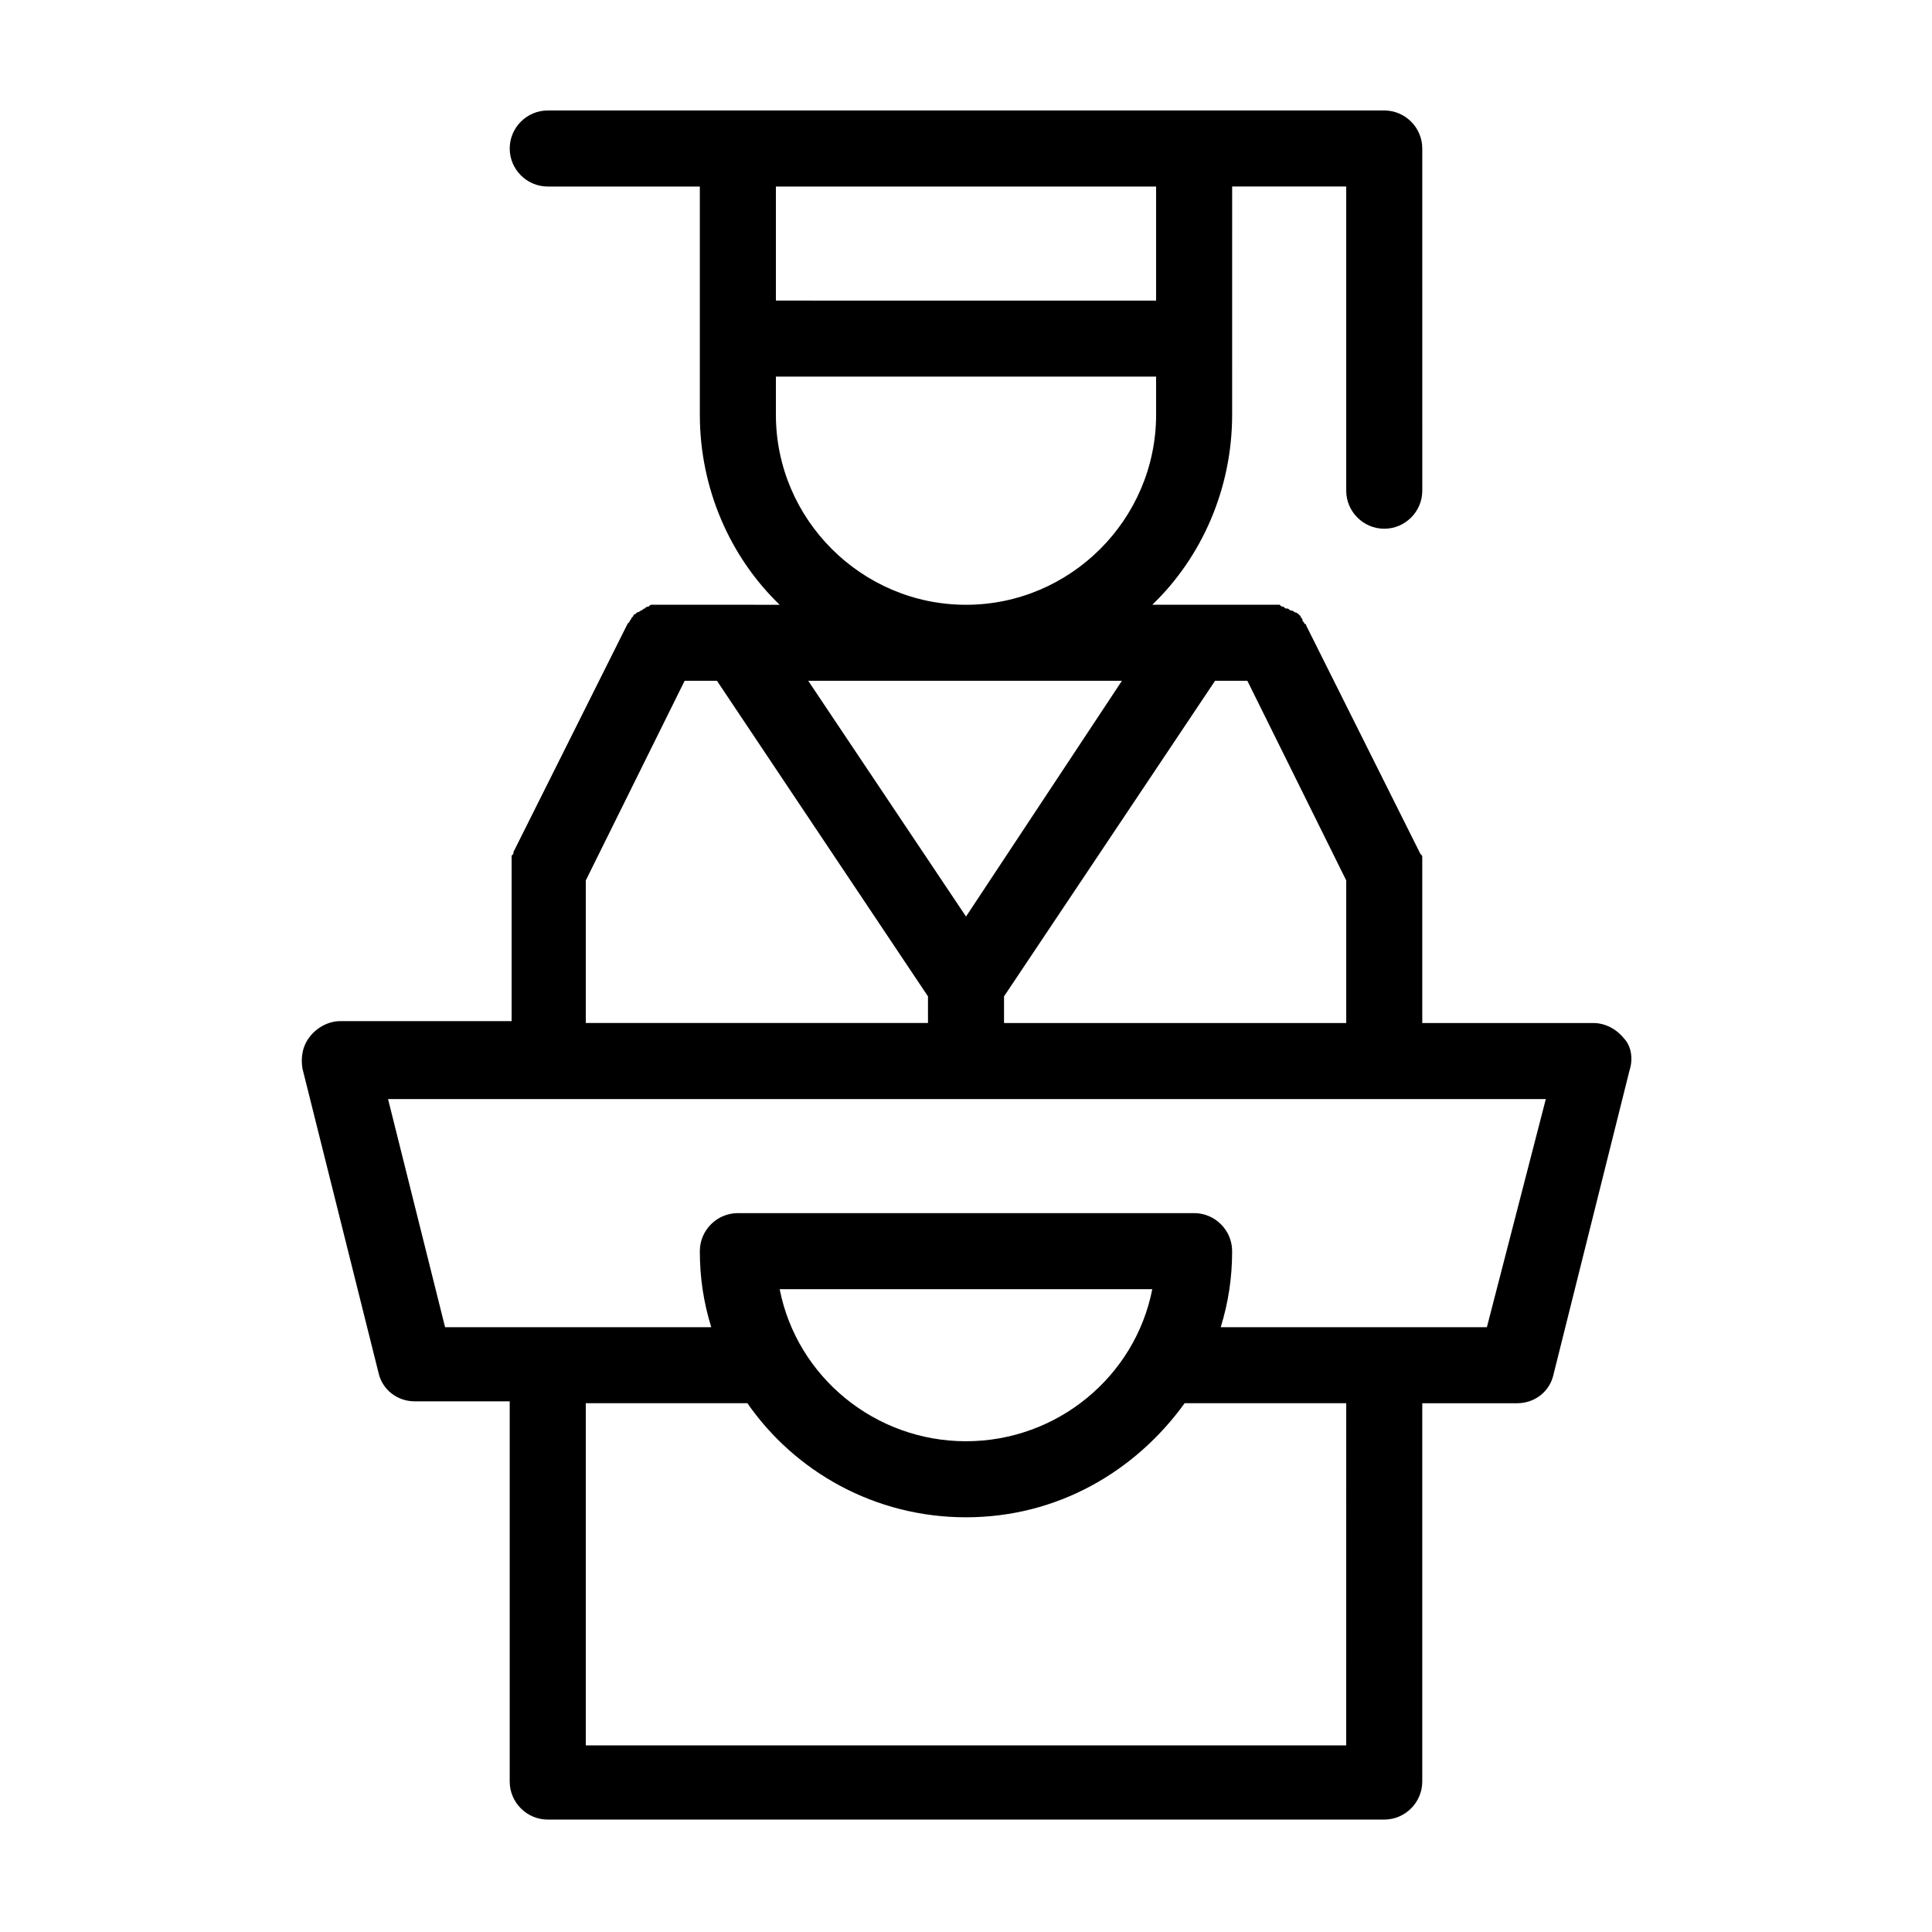<?xml version="1.0" encoding="UTF-8"?>
<!-- Uploaded to: SVG Repo, www.svgrepo.com, Generator: SVG Repo Mixer Tools -->
<svg fill="#000000" width="800px" height="800px" version="1.1" viewBox="144 144 512 512" xmlns="http://www.w3.org/2000/svg">
 <path d="m574.32 419.14c-2.016-2.519-5.039-4.031-8.062-4.031h-45.344v-40.305-0.504-1.008-1.008-1.008c0-0.504 0-0.504-0.504-1.008l-30.23-60.457s0-0.504-0.504-0.504c0-0.504-0.504-0.504-0.504-1.008 0-0.504-0.504-0.504-0.504-1.008l-0.504-0.504s-0.504-0.504-1.008-0.504c0 0-0.504-0.504-1.008-0.504-0.504 0-0.504-0.504-1.008-0.504-0.504 0-0.504 0-1.008-0.504-0.504 0-0.504 0-1.008-0.504h-1.008-1.008-0.504-31.234c13.098-12.594 21.16-30.73 21.16-50.383l0.004-60.453h30.23v80.609c0 5.543 4.535 10.078 10.078 10.078 5.543 0 10.078-4.535 10.078-10.078l-0.004-90.688c0-5.543-4.535-10.078-10.078-10.078l-221.68 0.004c-5.543 0-10.078 4.535-10.078 10.078s4.535 10.078 10.078 10.078h40.305v60.457c0 19.648 8.062 37.785 21.16 50.383l-11.082-0.008h-20.152-0.504-1.008-1.008c-0.504 0-0.504 0-1.008 0.504-0.504 0-0.504 0-1.008 0.504-0.504 0-0.504 0.504-1.008 0.504 0 0-0.504 0.504-1.008 0.504 0 0-0.504 0.504-0.504 0.504-0.504 0-0.504 0.504-0.504 0.504l-0.504 0.504c0 0.504-0.504 0.504-0.504 1.008l-0.504 0.504-30.23 60.457c0 0.504 0 0.504-0.504 1.008v1.008 1.008 1.008 0.504 40.305h-45.344c-3.023 0-6.047 1.512-8.062 4.031-2.016 2.519-2.519 5.543-2.016 8.566l20.152 80.609c1.008 4.535 5.039 7.559 9.574 7.559h25.191v100.76c0 5.543 4.535 10.078 10.078 10.078h221.68c5.543 0 10.078-4.535 10.078-10.078v-100.26h25.191c4.535 0 8.566-3.023 9.574-7.559l20.152-80.609c1.004-3.023 0.5-6.547-1.516-8.562zm-108.32-94.719h8.566l26.199 52.902v37.785h-90.688v-7.055zm-65.996 62.473-41.816-62.473h83.129zm-50.383-193.46h100.76v30.23l-100.76-0.004zm0 60.457v-10.078h100.76v10.078c0 27.711-22.672 50.383-50.383 50.383-27.707-0.004-50.379-22.676-50.379-50.383zm-50.379 123.43 26.195-52.902h8.566l55.922 83.633v7.055h-90.684zm201.52 229.23h-201.52v-90.684h42.824c12.594 18.137 33.754 30.23 57.938 30.23s44.84-12.09 57.938-30.23h42.824zm-150.14-120.91h98.746c-4.535 23.176-25.191 40.305-49.375 40.305-24.18 0-44.836-17.129-49.371-40.305zm187.42 10.078h-70.535c2.016-6.551 3.023-13.098 3.023-20.152 0-5.543-4.535-10.078-10.078-10.078h-120.91c-5.543 0-10.078 4.535-10.078 10.078 0 7.055 1.008 13.602 3.023 20.152h-70.535l-15.113-60.457h306.82z"/>
</svg>